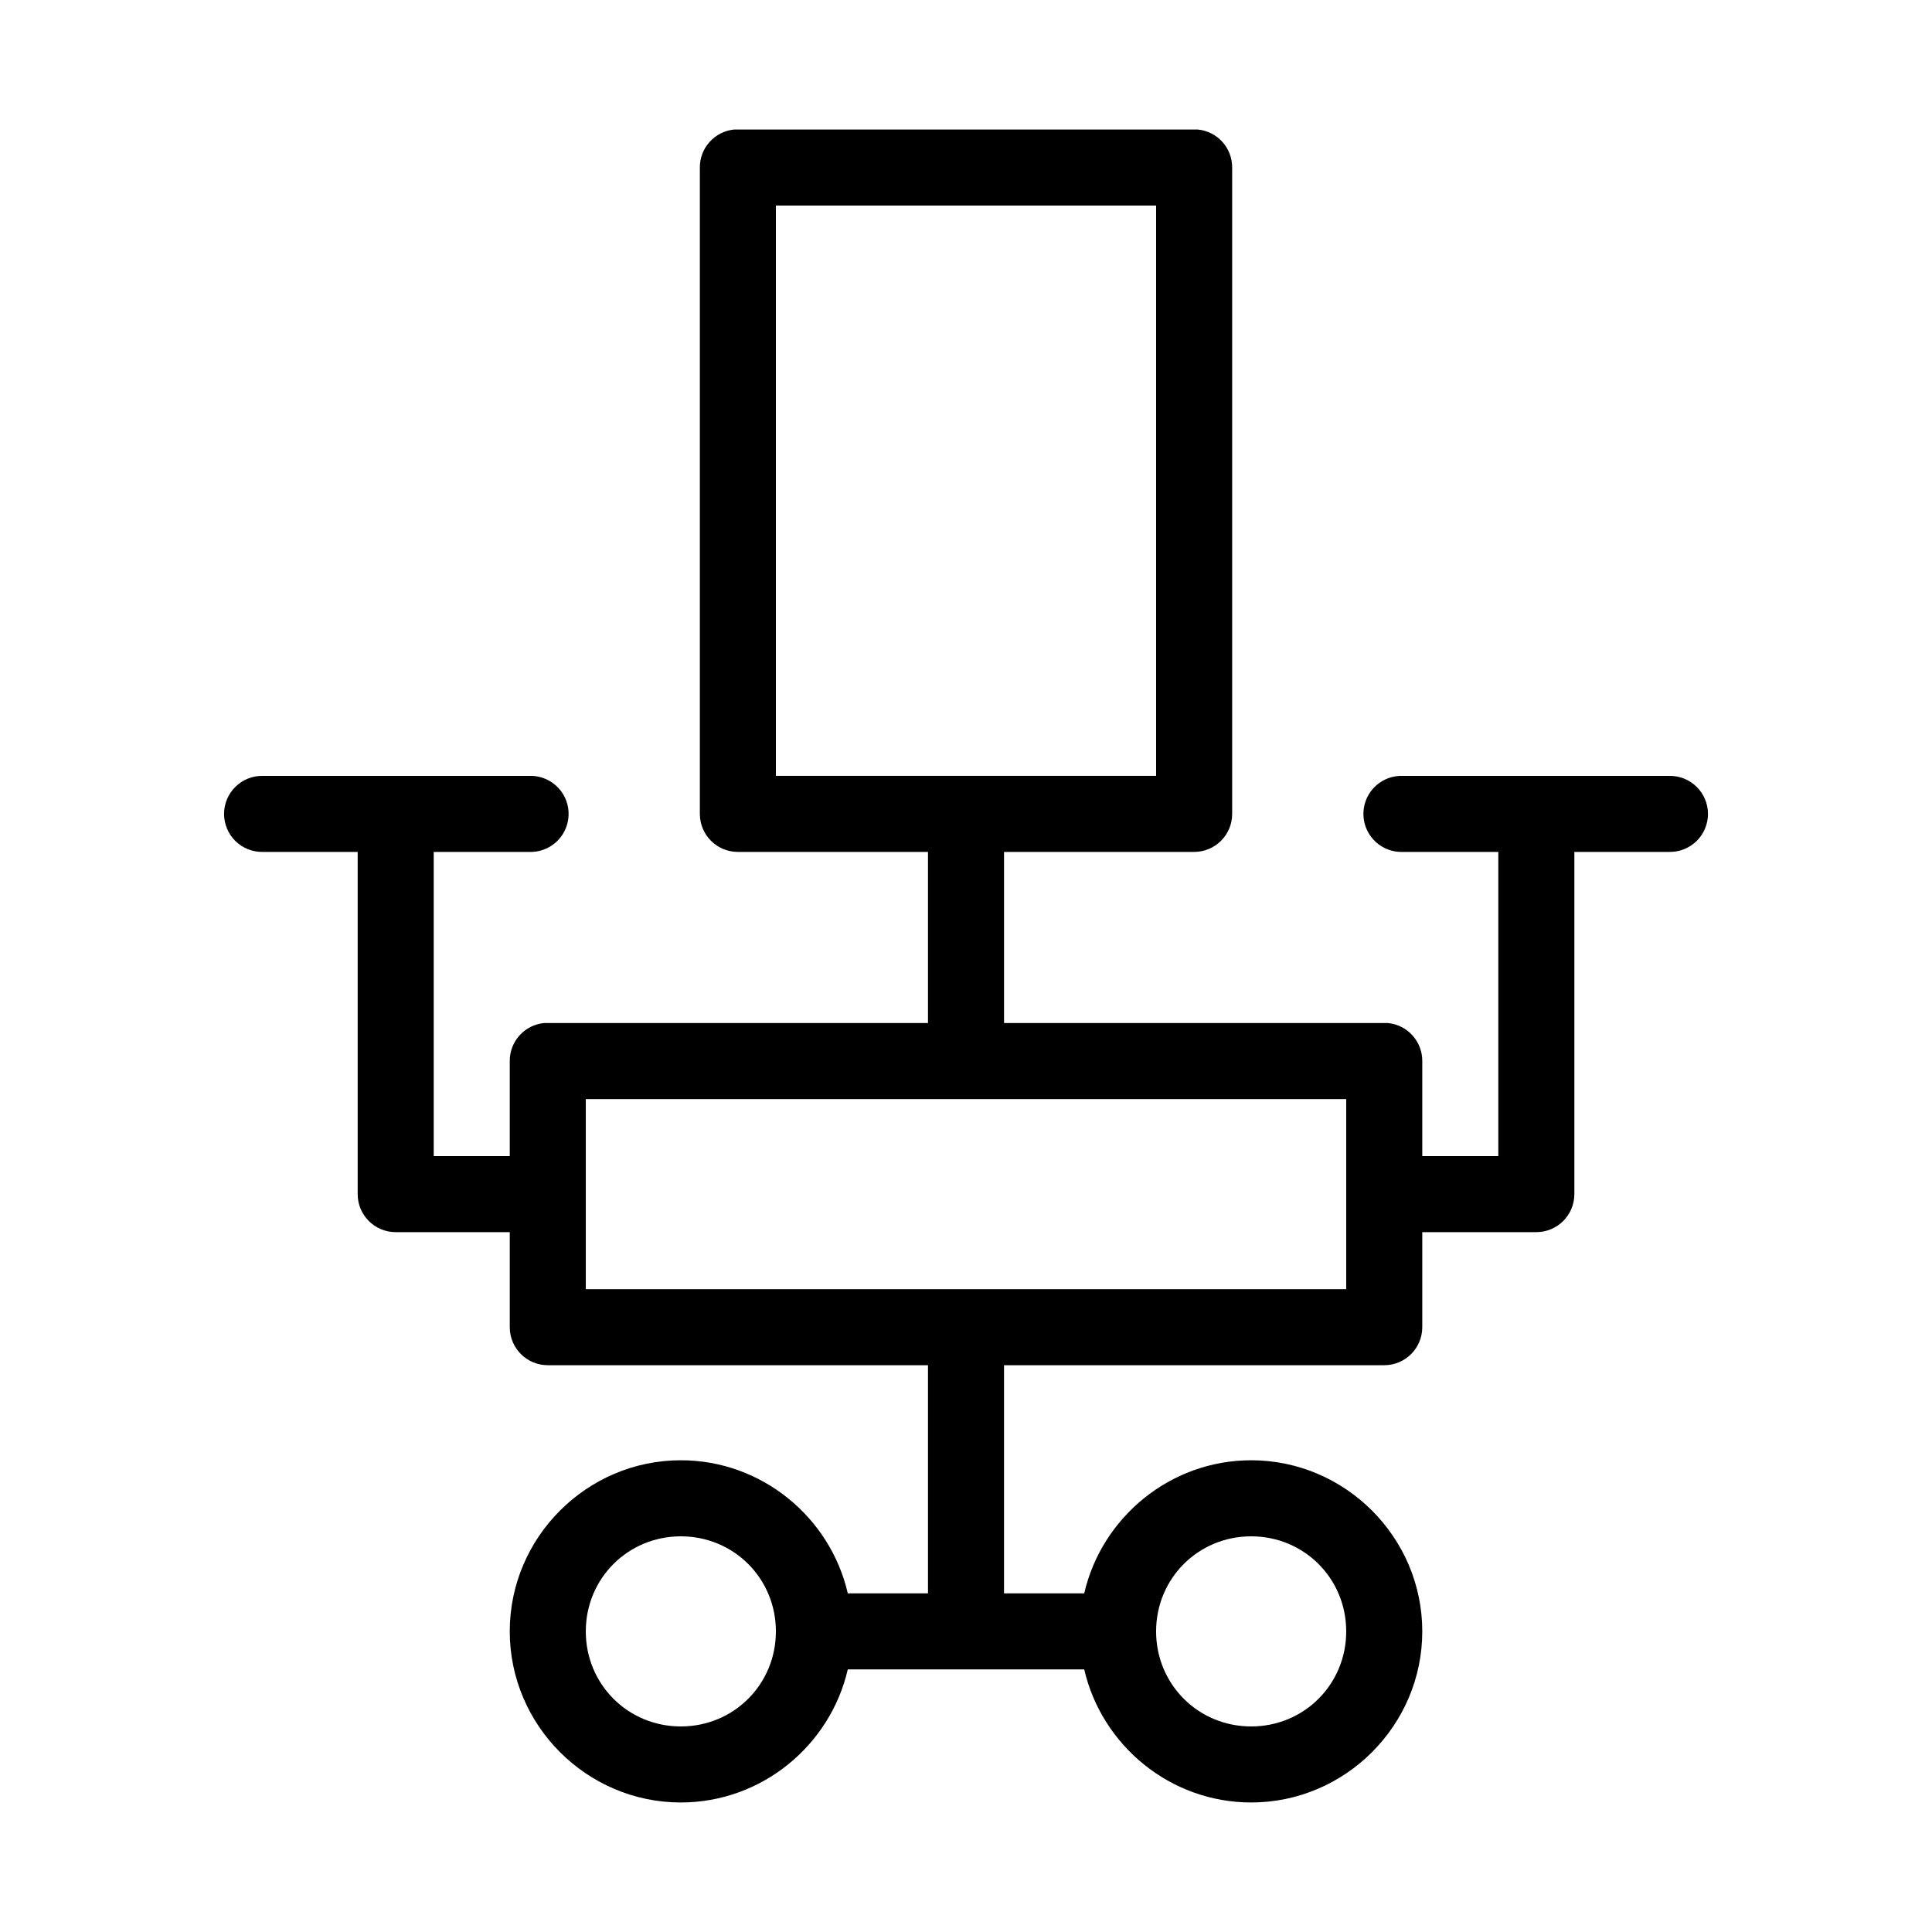 <?xml version="1.0" encoding="UTF-8"?>
<!-- The Best Svg Icon site in the world: iconSvg.co, Visit us! https://iconsvg.co -->
<svg fill="#000000" width="800px" height="800px" version="1.1" viewBox="144 144 512 512" xmlns="http://www.w3.org/2000/svg">
 <path d="m338.6 178.32c-5.195 0.488-9.156 4.859-9.133 10.074v171.3c0 5.562 4.512 10.074 10.078 10.074h50.379v45.344h-100.76c-0.312-0.016-0.629-0.016-0.945 0-5.191 0.488-9.152 4.859-9.129 10.074v25.191h-20.152v-80.609h25.188c2.676 0.125 5.289-0.816 7.266-2.617 1.98-1.801 3.16-4.312 3.285-6.984 0.125-2.676-0.816-5.289-2.617-7.266-1.801-1.977-4.316-3.16-6.988-3.285-0.312-0.016-0.629-0.016-0.945 0h-70.531c-2.699-0.039-5.297 1.008-7.219 2.902-1.922 1.891-3 4.477-3 7.176 0 2.695 1.078 5.281 3 7.176 1.922 1.891 4.519 2.938 7.219 2.898h25.191v90.688c0 5.562 4.508 10.074 10.074 10.074h30.23v25.191c0 5.562 4.512 10.074 10.074 10.074h100.76v60.457h-21.254c-4.637-20.125-22.781-35.266-44.242-35.266-24.922 0-45.34 20.422-45.34 45.344s20.418 45.344 45.34 45.344c21.461 0 39.605-15.141 44.242-35.27h62.66c4.637 20.129 22.785 35.27 44.242 35.27 24.922 0 45.344-20.422 45.344-45.344s-20.422-45.344-45.344-45.344c-21.457 0-39.605 15.141-44.242 35.266h-21.254v-60.457h100.76c5.566 0 10.078-4.512 10.078-10.074v-25.191h30.227c5.566 0 10.078-4.512 10.078-10.074v-90.688h25.188c2.699 0.039 5.297-1.008 7.219-2.898 1.922-1.895 3.004-4.481 3.004-7.176 0-2.699-1.082-5.285-3.004-7.176-1.922-1.895-4.519-2.941-7.219-2.902h-70.531c-0.316-0.016-0.629-0.016-0.945 0-2.672 0.125-5.188 1.309-6.988 3.285-1.801 1.977-2.742 4.59-2.617 7.266 0.125 2.672 1.309 5.184 3.285 6.984 1.98 1.801 4.594 2.742 7.266 2.617h25.191v80.609h-20.152v-25.191c0.02-5.215-3.941-9.586-9.133-10.074-0.316-0.016-0.629-0.016-0.945 0h-100.76v-45.344h50.383c5.562 0 10.074-4.512 10.074-10.074v-171.3c0.023-5.215-3.938-9.586-9.133-10.074-0.312-0.016-0.629-0.016-0.941 0h-120.91c-0.316-0.016-0.633-0.016-0.945 0zm11.02 20.152h100.76v151.14h-100.76zm-50.379 236.79h201.52v50.379h-201.52zm25.188 115.88c14.031 0 25.191 11.16 25.191 25.191s-11.16 25.191-25.191 25.191-25.188-11.16-25.188-25.191 11.156-25.191 25.188-25.191zm151.14 0c14.031 0 25.191 11.16 25.191 25.191s-11.16 25.191-25.191 25.191-25.191-11.16-25.191-25.191 11.16-25.191 25.191-25.191z"/>
</svg>